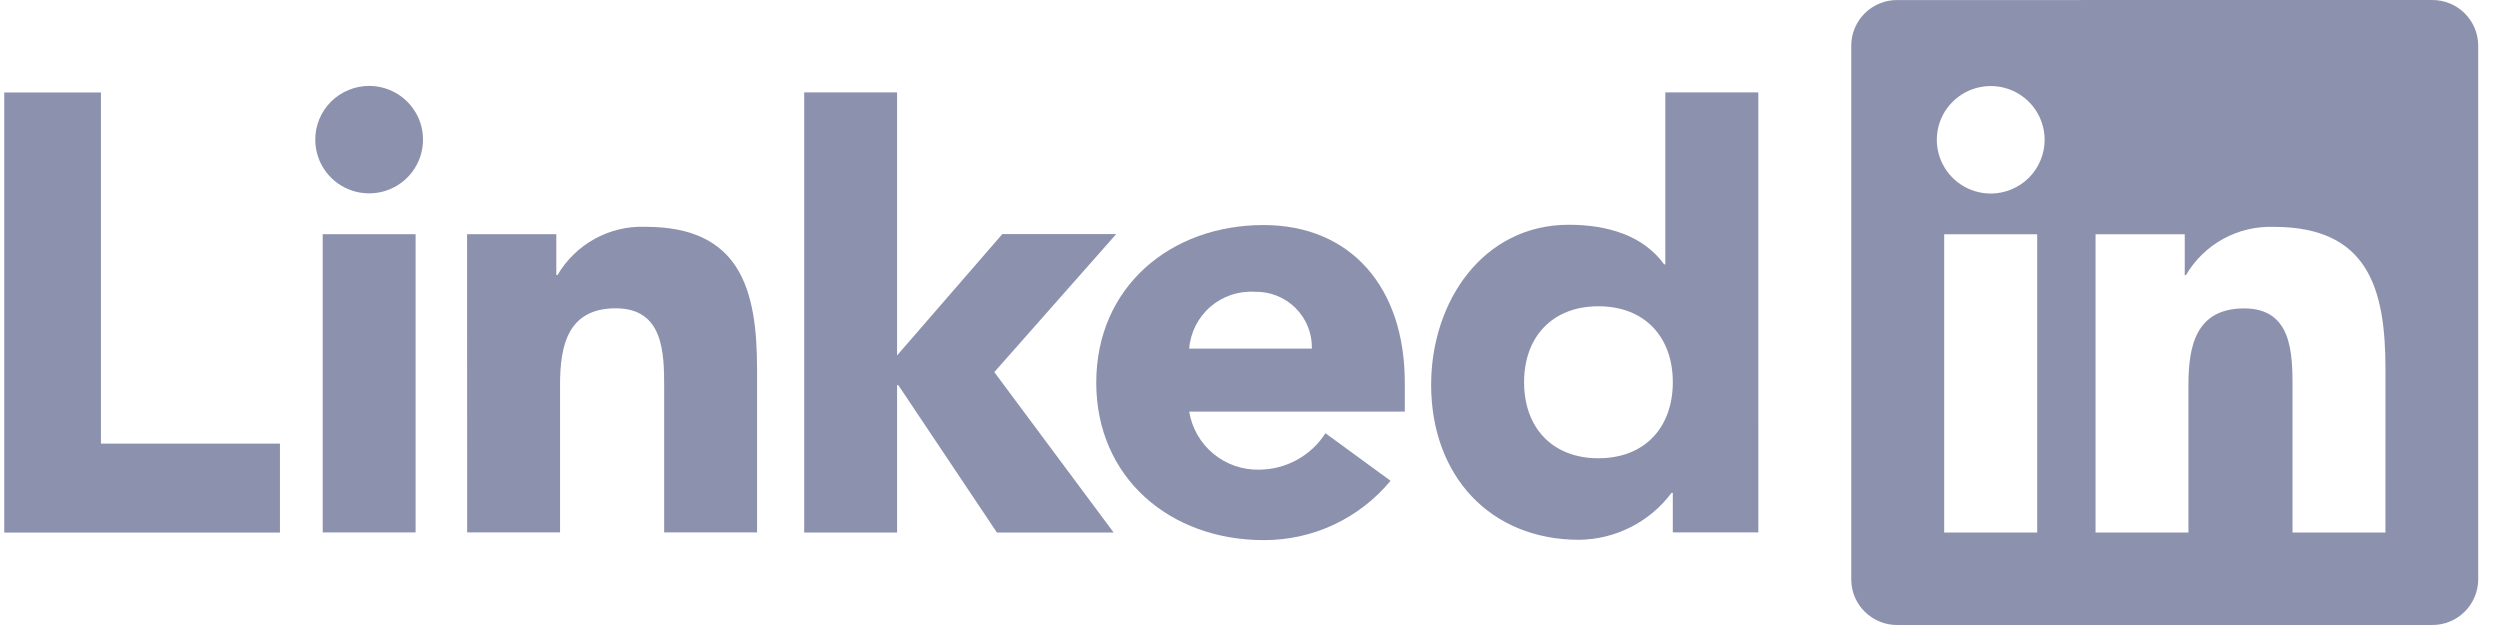 <svg width="96" height="24" viewBox="0 0 96 24" fill="none" xmlns="http://www.w3.org/2000/svg">
<path fill-rule="evenodd" clip-rule="evenodd" d="M93.379 0C93.846 -0.006 94.296 0.173 94.63 0.497C94.964 0.821 95.156 1.265 95.163 1.73V22.268C95.156 22.733 94.964 23.178 94.63 23.502C94.296 23.827 93.846 24.006 93.379 24H72.864C72.398 24.005 71.95 23.825 71.617 23.5C71.284 23.176 71.093 22.733 71.088 22.268V1.732C71.094 1.268 71.284 0.825 71.617 0.5C71.95 0.176 72.399 -0.003 72.864 0.002L93.379 0ZM74.657 20.45H78.228V8.997H74.657V20.45ZM87.32 8.712C86.642 8.687 85.969 8.846 85.374 9.171C84.779 9.497 84.284 9.978 83.942 10.562H83.894V8.997H80.469V20.449H84.036V14.784C84.036 13.29 84.32 11.843 86.178 11.843C88.01 11.843 88.033 13.553 88.033 14.88V20.45H91.601L91.602 14.167C91.602 11.083 90.936 8.712 87.32 8.712ZM77.236 3.461C76.857 3.305 76.441 3.264 76.04 3.344C75.638 3.424 75.269 3.62 74.98 3.909C74.69 4.197 74.493 4.565 74.413 4.965C74.334 5.366 74.374 5.781 74.531 6.158C74.688 6.535 74.954 6.857 75.294 7.084C75.635 7.31 76.035 7.432 76.444 7.432C76.716 7.432 76.985 7.378 77.236 7.274C77.487 7.17 77.716 7.019 77.908 6.827C78.1 6.636 78.252 6.408 78.356 6.157C78.46 5.907 78.514 5.639 78.514 5.368C78.513 4.959 78.392 4.56 78.165 4.221C77.937 3.882 77.614 3.617 77.236 3.461Z" fill="#000D4D" fill-opacity="0.45"/>
<path fill-rule="evenodd" clip-rule="evenodd" d="M48.519 8.642C51.853 8.642 53.944 11.013 53.944 14.69V15.806H45.665C45.768 16.438 46.097 17.012 46.591 17.422C47.085 17.831 47.71 18.049 48.353 18.035C48.86 18.032 49.36 17.902 49.804 17.658C50.249 17.414 50.625 17.062 50.898 16.636L53.397 18.462C52.804 19.178 52.059 19.755 51.216 20.149C50.372 20.543 49.451 20.745 48.519 20.74C44.952 20.74 42.096 18.366 42.096 14.69C42.097 11.015 44.952 8.642 48.519 8.642ZM48.185 11.205C47.562 11.166 46.949 11.373 46.477 11.781C46.006 12.19 45.714 12.766 45.665 13.386H50.376C50.383 13.098 50.331 12.811 50.223 12.543C50.115 12.275 49.954 12.032 49.749 11.828C49.544 11.624 49.3 11.464 49.032 11.357C48.763 11.249 48.474 11.198 48.185 11.205Z" fill="#000D4D" fill-opacity="0.45"/>
<path fill-rule="evenodd" clip-rule="evenodd" d="M67.52 20.444H64.236V18.925H64.187C63.775 19.477 63.24 19.927 62.626 20.239C62.011 20.552 61.331 20.72 60.641 20.728C57.214 20.728 54.956 18.262 54.956 14.775C54.956 11.572 56.953 8.631 60.238 8.631C61.714 8.631 63.093 9.034 63.902 10.15H63.949V3.548H67.519L67.52 20.444ZM61.379 11.761C59.596 11.761 58.525 12.949 58.525 14.678C58.525 16.408 59.595 17.597 61.379 17.597C63.163 17.597 64.236 16.411 64.236 14.678C64.236 12.946 63.165 11.761 61.379 11.761Z" fill="#000D4D" fill-opacity="0.45"/>
<path d="M3.876 17.035H10.75V20.451H0.163V3.551H3.876V17.035Z" fill="#000D4D" fill-opacity="0.45"/>
<path d="M34.447 13.649L38.49 8.988H42.863L38.181 14.289L42.765 20.45H38.282L34.495 14.789H34.448V20.449H30.881L30.881 3.549H34.447V13.649Z" fill="#000D4D" fill-opacity="0.45"/>
<path d="M15.959 20.445H12.392V8.993H15.959V20.445Z" fill="#000D4D" fill-opacity="0.45"/>
<path d="M24.788 8.709C28.405 8.709 29.071 11.082 29.071 14.164V20.444H25.504V14.877C25.504 13.548 25.48 11.839 23.646 11.839C21.792 11.839 21.506 13.286 21.506 14.78V20.443H17.939L17.936 8.994H21.362V10.559H21.411C21.753 9.975 22.248 9.494 22.843 9.168C23.438 8.842 24.11 8.683 24.788 8.709Z" fill="#000D4D" fill-opacity="0.45"/>
<path d="M14.175 3.299C14.585 3.299 14.984 3.421 15.325 3.647C15.665 3.874 15.93 4.196 16.087 4.573C16.243 4.95 16.284 5.365 16.204 5.765C16.124 6.165 15.927 6.533 15.638 6.821C15.348 7.11 14.98 7.306 14.578 7.386C14.177 7.465 13.761 7.424 13.383 7.268C13.005 7.112 12.681 6.847 12.454 6.508C12.227 6.169 12.106 5.77 12.106 5.362C12.106 5.091 12.159 4.823 12.263 4.572C12.367 4.322 12.519 4.095 12.711 3.903C12.904 3.712 13.132 3.56 13.383 3.457C13.634 3.353 13.903 3.299 14.175 3.299Z" fill="#000D4D" fill-opacity="0.45"/>
</svg>
